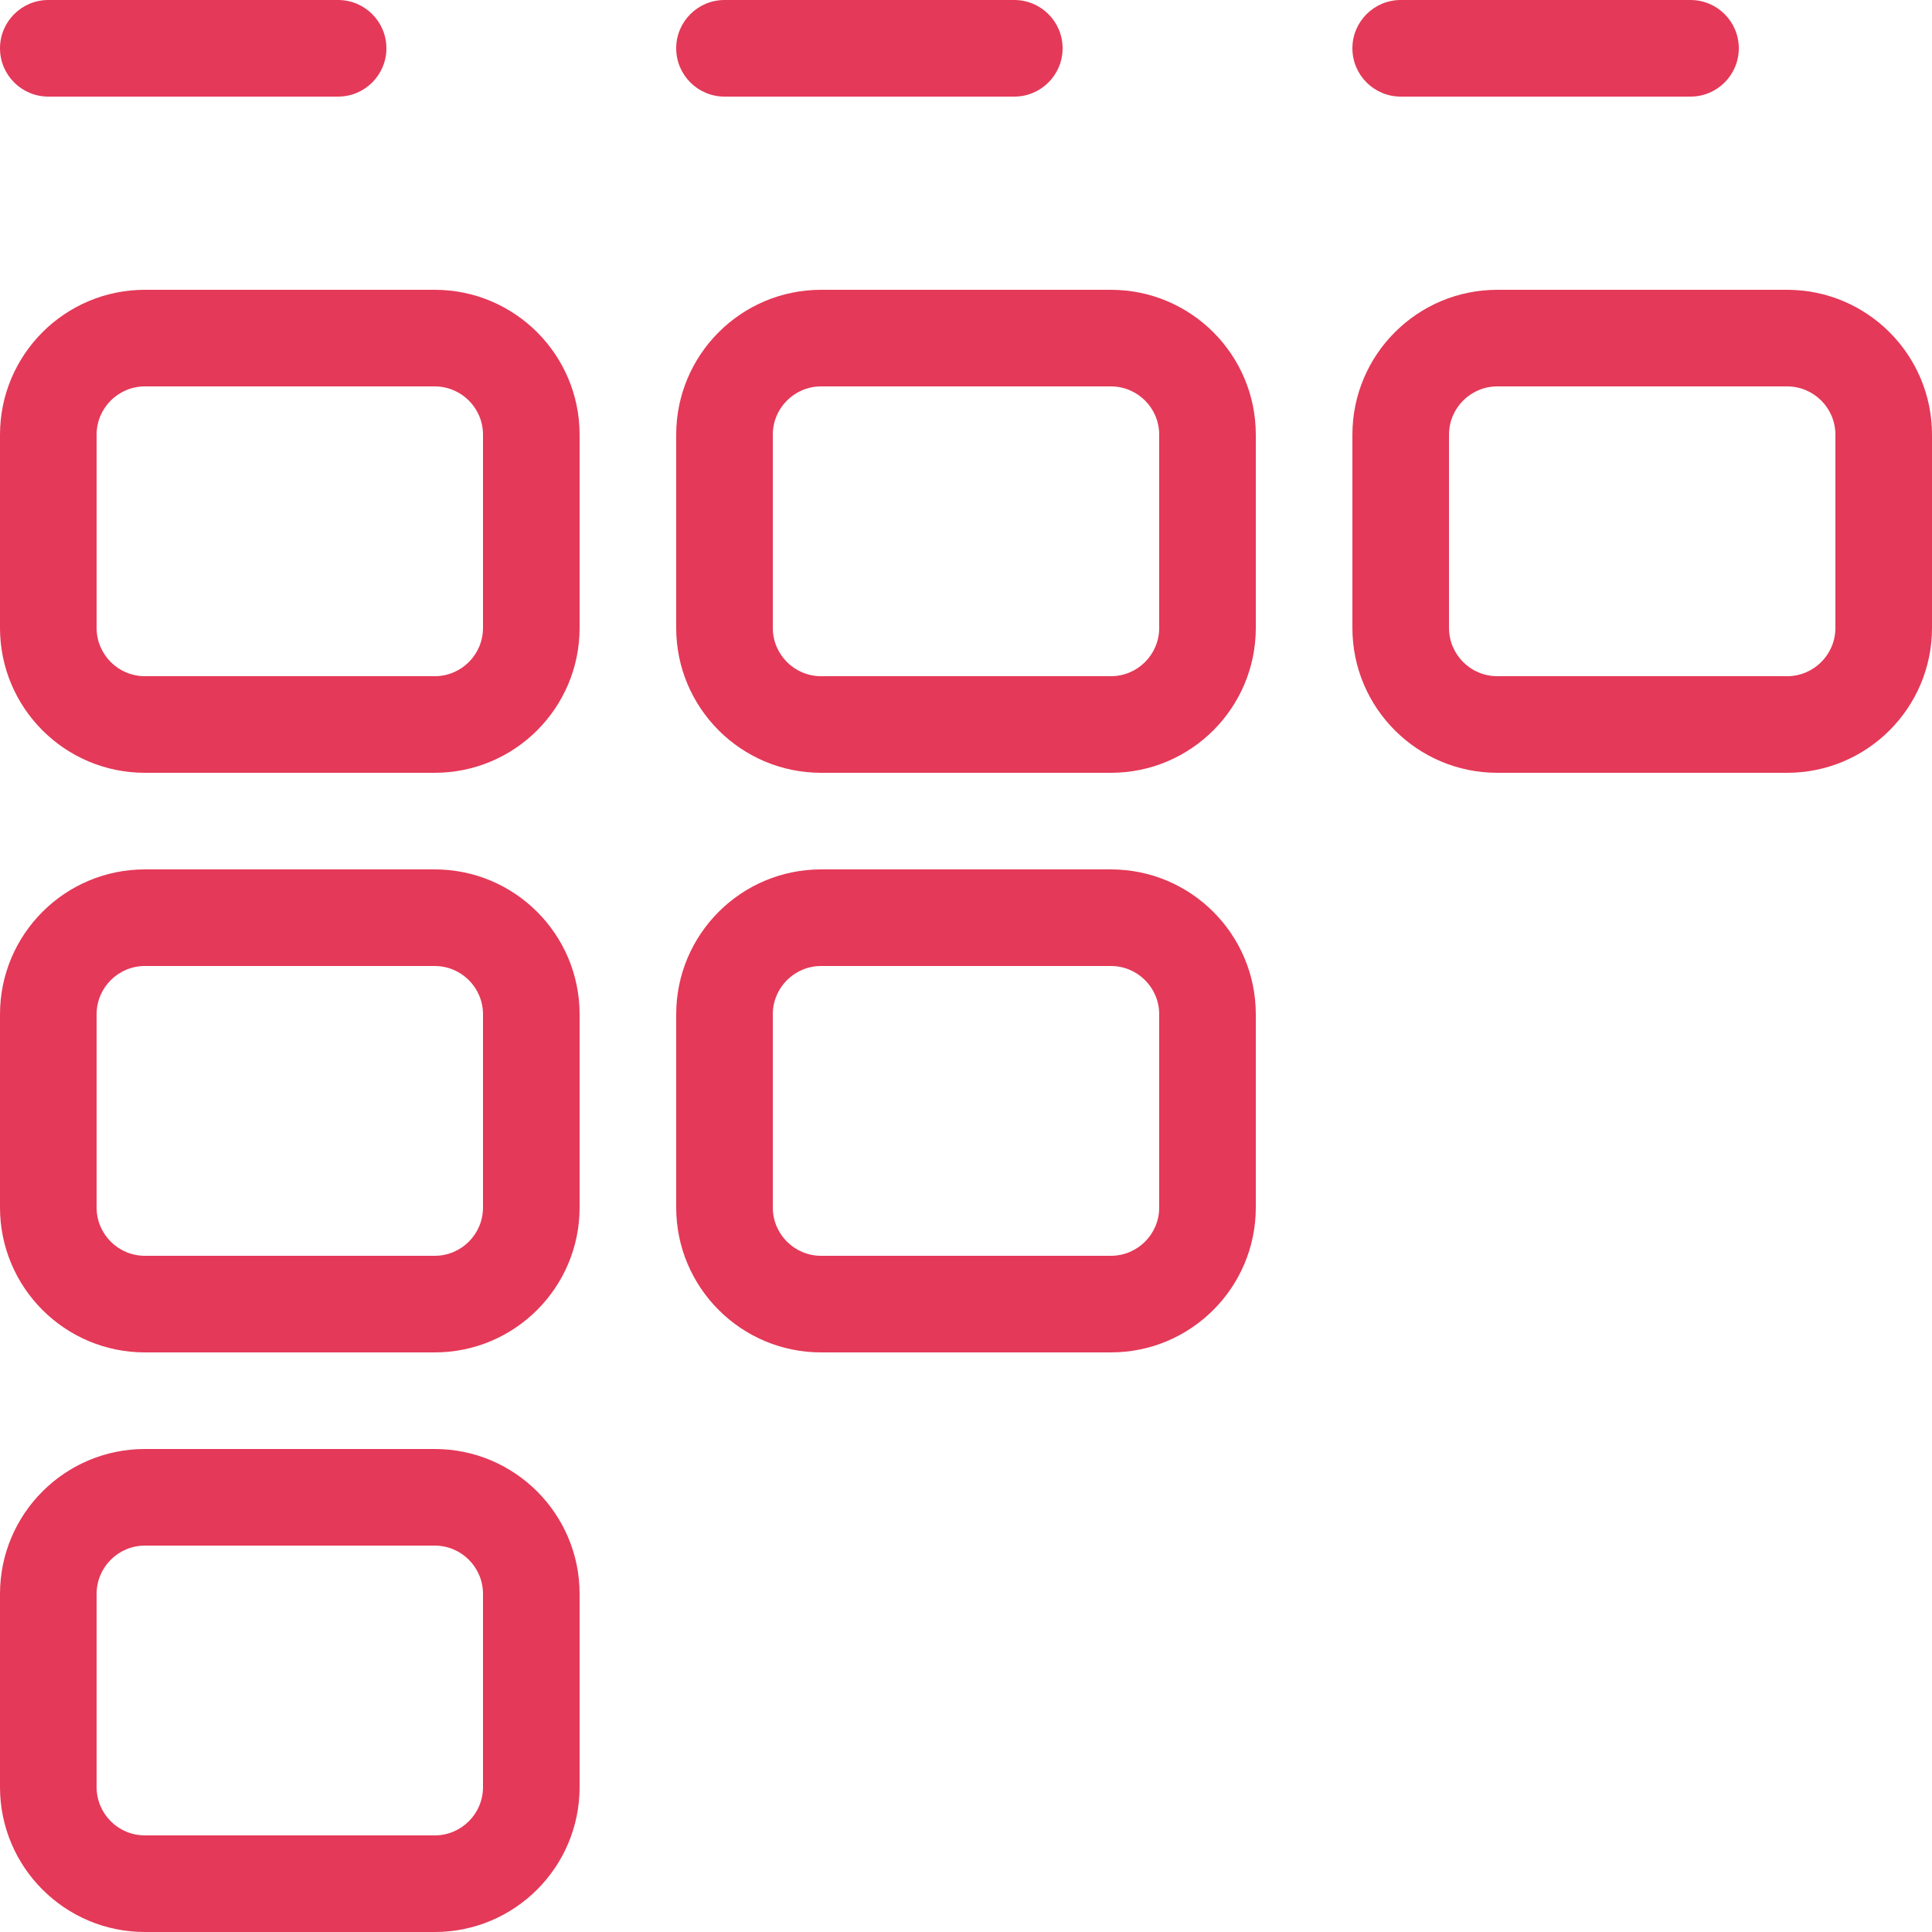 <?xml version="1.0" encoding="UTF-8"?> <svg xmlns="http://www.w3.org/2000/svg" width="20" height="20" viewBox="0 0 20 20" fill="none"><g clip-path="url(#clip0_244_1915)"><path fill-rule="evenodd" clip-rule="evenodd" d="M0.5 0C0.224 0 0 0.224 0 0.5C0 0.776 0.224 1 0.5 1H3.5C3.776 1 4 0.776 4 0.5C4 0.224 3.776 0 3.5 0H0.5ZM0 4.5C0 3.672 0.672 3 1.5 3H4.5C5.328 3 6 3.672 6 4.5V6.5C6 7.328 5.328 8 4.5 8H1.5C0.672 8 0 7.328 0 6.5V4.5ZM1.5 4C1.224 4 1 4.224 1 4.5V6.5C1 6.776 1.224 7 1.5 7H4.5C4.776 7 5 6.776 5 6.5V4.5C5 4.224 4.776 4 4.5 4H1.5ZM7 4.5C7 3.672 7.672 3 8.5 3H11.5C12.328 3 13 3.672 13 4.5V6.5C13 7.328 12.328 8 11.5 8H8.5C7.672 8 7 7.328 7 6.5V4.5ZM8.5 4C8.224 4 8 4.224 8 4.5V6.5C8 6.776 8.224 7 8.5 7H11.5C11.776 7 12 6.776 12 6.5V4.5C12 4.224 11.776 4 11.5 4H8.5ZM15.5 3C14.672 3 14 3.672 14 4.5V6.5C14 7.328 14.672 8 15.5 8H18.5C19.328 8 20 7.328 20 6.5V4.5C20 3.672 19.328 3 18.5 3H15.5ZM15 4.5C15 4.224 15.224 4 15.5 4H18.5C18.776 4 19 4.224 19 4.5V6.5C19 6.776 18.776 7 18.5 7H15.5C15.224 7 15 6.776 15 6.5V4.5ZM0 10.5C0 9.672 0.672 9 1.5 9H4.5C5.328 9 6 9.672 6 10.5V12.5C6 13.328 5.328 14 4.5 14H1.5C0.672 14 0 13.328 0 12.5V10.5ZM1.5 10C1.224 10 1 10.224 1 10.5V12.5C1 12.776 1.224 13 1.5 13H4.5C4.776 13 5 12.776 5 12.5V10.5C5 10.224 4.776 10 4.5 10H1.5ZM8.5 9C7.672 9 7 9.672 7 10.5V12.5C7 13.328 7.672 14 8.5 14H11.5C12.328 14 13 13.328 13 12.5V10.5C13 9.672 12.328 9 11.5 9H8.5ZM8 10.5C8 10.224 8.224 10 8.5 10H11.5C11.776 10 12 10.224 12 10.5V12.5C12 12.776 11.776 13 11.5 13H8.5C8.224 13 8 12.776 8 12.5V10.5ZM0 16.5C0 15.672 0.672 15 1.5 15H4.5C5.328 15 6 15.672 6 16.5V18.5C6 19.328 5.328 20 4.5 20H1.5C0.672 20 0 19.328 0 18.5V16.5ZM1.5 16C1.224 16 1 16.224 1 16.5V18.5C1 18.776 1.224 19 1.5 19H4.5C4.776 19 5 18.776 5 18.5V16.5C5 16.224 4.776 16 4.5 16H1.5ZM7 0.5C7 0.224 7.224 0 7.5 0H10.5C10.776 0 11 0.224 11 0.5C11 0.776 10.776 1 10.5 1H7.5C7.224 1 7 0.776 7 0.5ZM14.5 0C14.224 0 14 0.224 14 0.5C14 0.776 14.224 1 14.5 1H17.5C17.776 1 18 0.776 18 0.5C18 0.224 17.776 0 17.5 0H14.5Z" fill="#E43958"></path></g><defs><clipPath id="clip0_244_1915"><rect width="20" height="20" fill="white"></rect></clipPath></defs></svg>